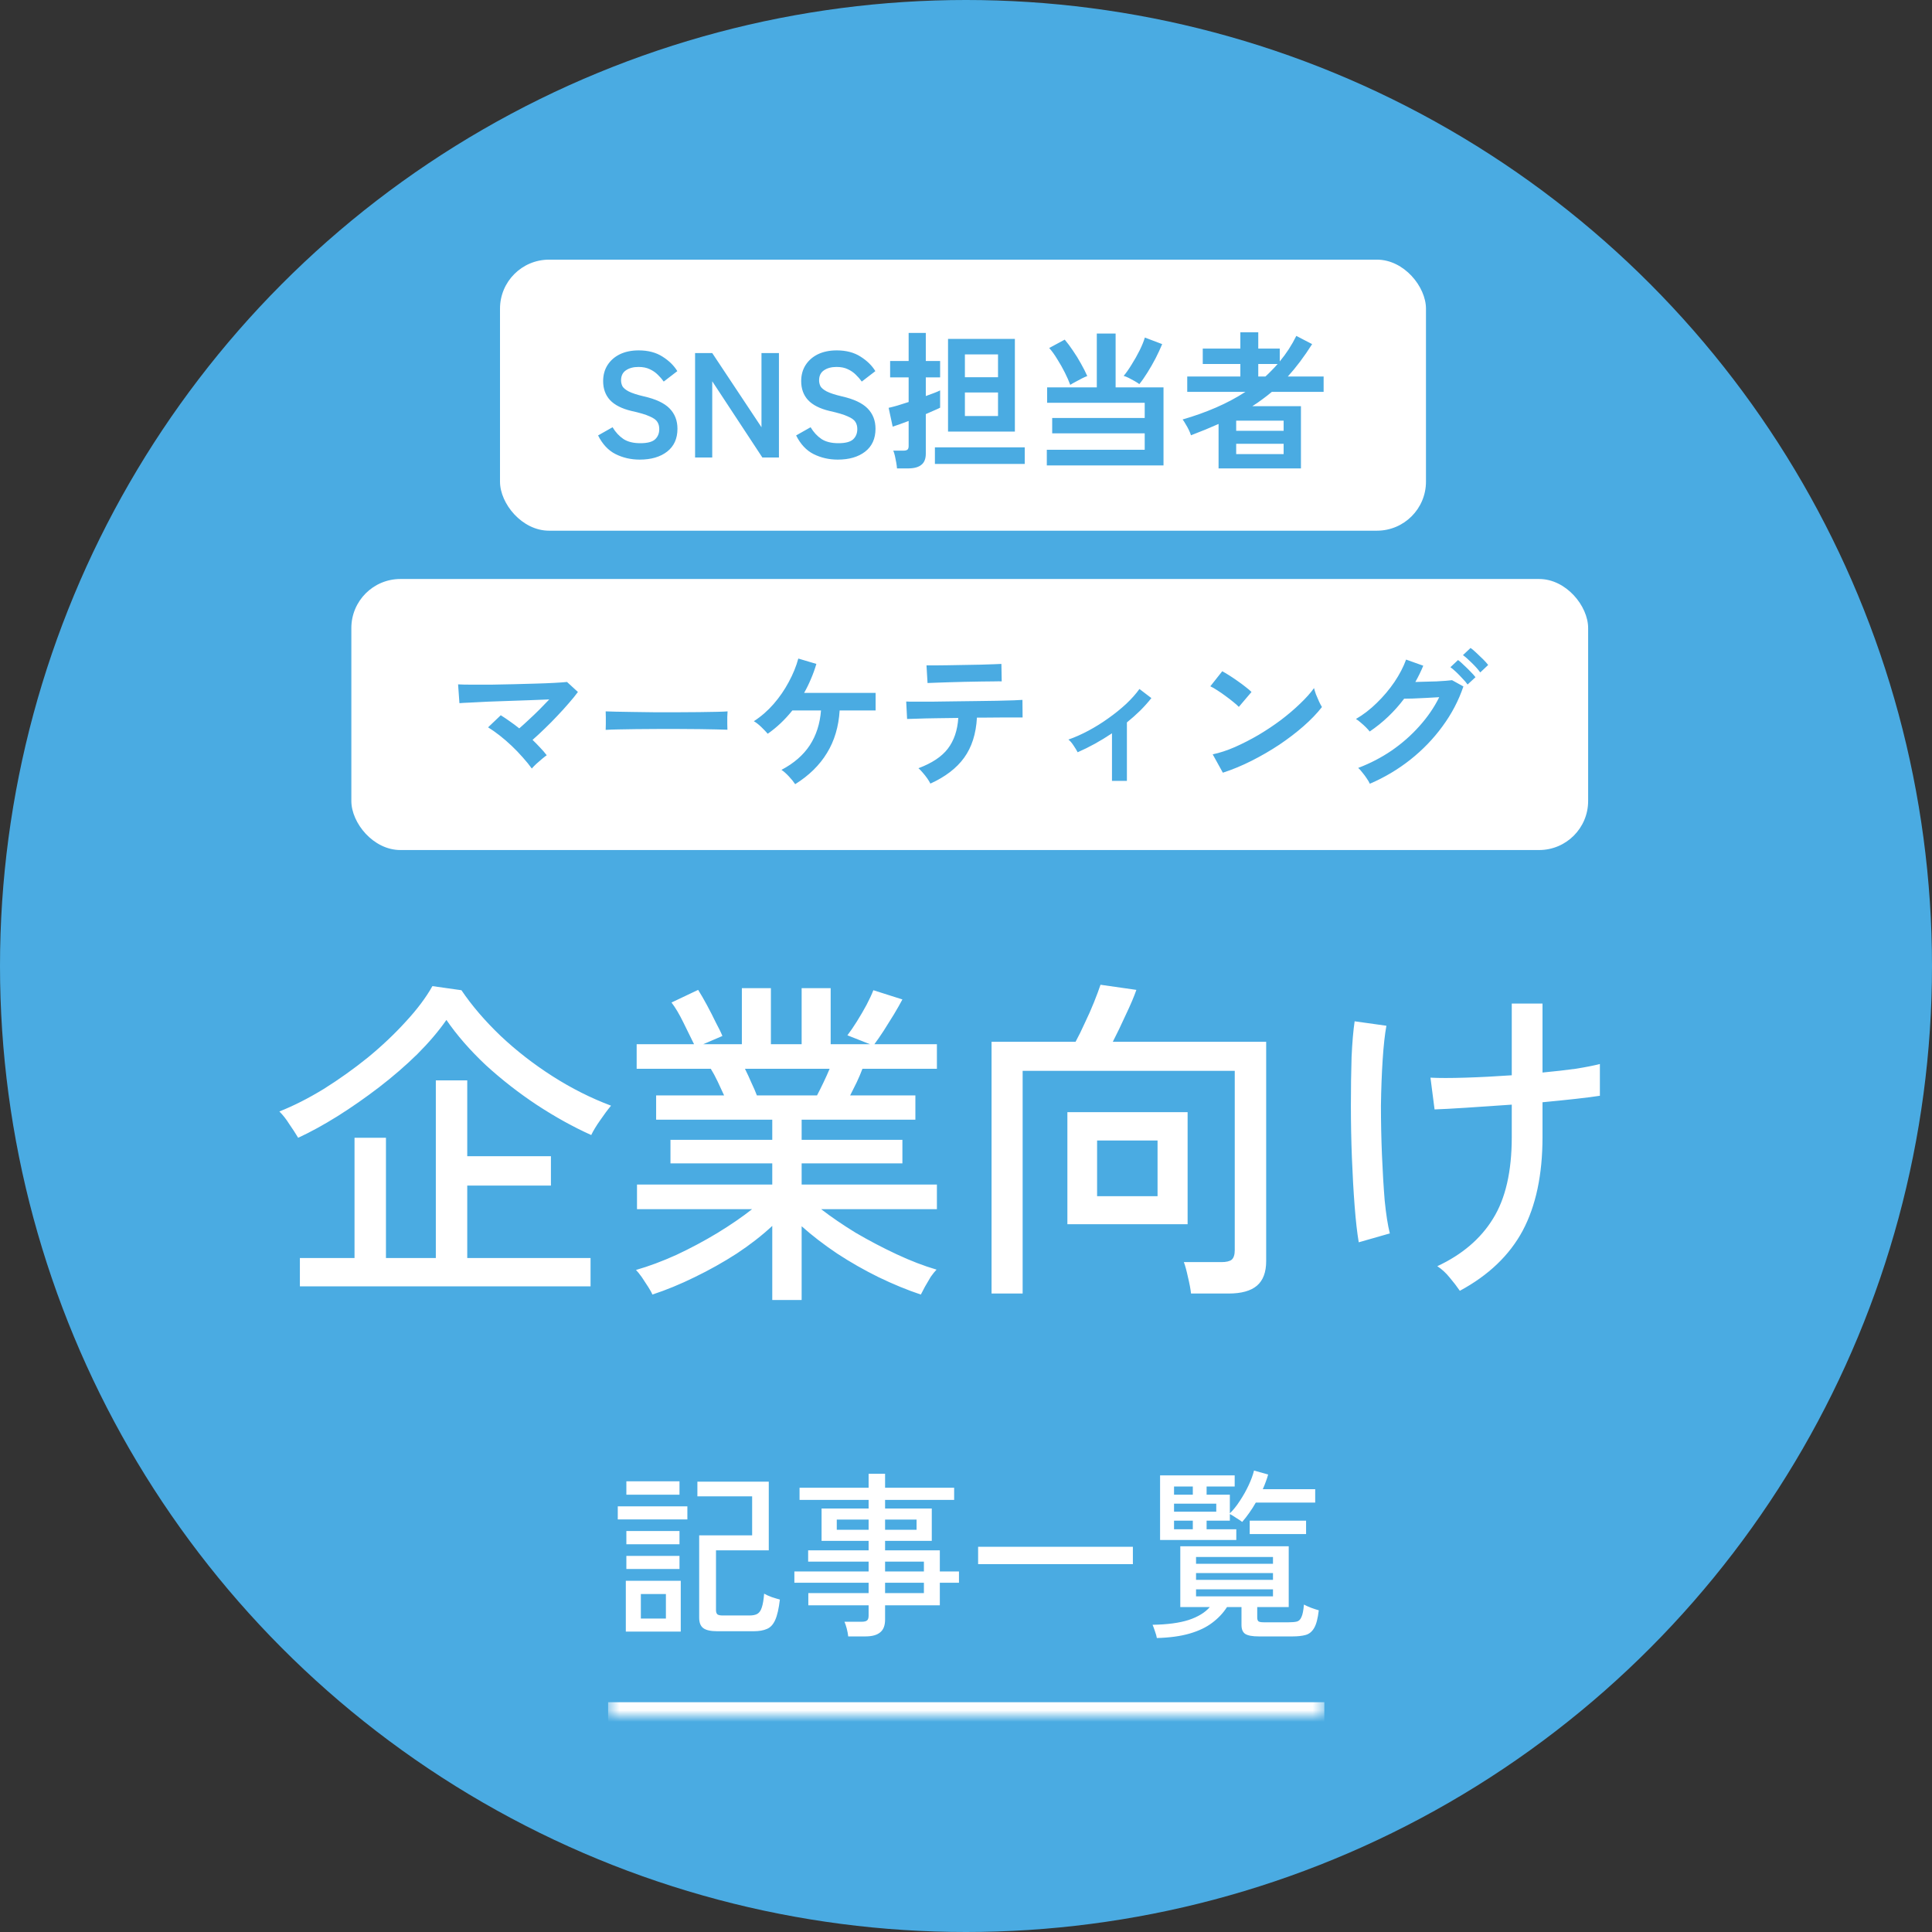 <svg width="170" height="170" viewBox="0 0 170 170" fill="none" xmlns="http://www.w3.org/2000/svg">
<rect x="0" y="0" width="170" height="170" fill="#333333" stroke="none"/>
<circle cx="85" cy="85" r="85" fill="#4AABE2"/>
<path d="M26.387 113.189V110.694H31.195V100.115H33.961V110.694H38.349V95.065H41.114V101.738H48.477V104.322H41.114V110.694H51.964V113.189H26.387ZM26.236 100.115C25.996 99.714 25.735 99.313 25.455 98.912C25.194 98.492 24.904 98.121 24.583 97.8C25.846 97.299 27.148 96.638 28.49 95.817C29.833 94.975 31.125 94.054 32.368 93.052C33.61 92.03 34.722 90.978 35.704 89.896C36.706 88.814 37.487 87.772 38.048 86.77L40.603 87.131C41.524 88.493 42.676 89.836 44.059 91.158C45.442 92.461 46.964 93.643 48.627 94.705C50.291 95.767 52.004 96.628 53.767 97.29C53.466 97.65 53.146 98.081 52.805 98.582C52.465 99.063 52.204 99.494 52.024 99.874C50.461 99.173 48.868 98.291 47.245 97.229C45.642 96.167 44.139 94.995 42.737 93.713C41.354 92.41 40.202 91.088 39.28 89.746C38.599 90.727 37.747 91.729 36.726 92.751C35.704 93.753 34.582 94.725 33.359 95.666C32.157 96.588 30.935 97.44 29.693 98.221C28.47 98.983 27.318 99.614 26.236 100.115ZM67.953 114.391V107.869C67.051 108.71 66.009 109.522 64.827 110.303C63.645 111.065 62.413 111.756 61.13 112.377C59.868 112.998 58.626 113.509 57.404 113.91C57.343 113.75 57.223 113.529 57.043 113.249C56.863 112.968 56.672 112.678 56.472 112.377C56.272 112.097 56.101 111.886 55.961 111.746C57.083 111.425 58.265 110.985 59.507 110.424C60.75 109.843 61.952 109.201 63.114 108.5C64.296 107.779 65.318 107.077 66.18 106.396H56.051V104.232H67.953V102.369H58.996V100.295H67.953V98.522H57.734V96.388H63.715C63.535 95.987 63.344 95.576 63.144 95.156C62.944 94.735 62.743 94.364 62.543 94.043H56.021V91.88H61.07C60.81 91.359 60.499 90.727 60.139 89.986C59.778 89.245 59.427 88.654 59.087 88.213L61.431 87.101C61.671 87.481 61.932 87.932 62.212 88.453C62.493 88.974 62.753 89.485 62.994 89.986C63.254 90.467 63.445 90.858 63.565 91.158L61.882 91.88H65.278V86.951H67.833V91.88H70.538V86.951H73.092V91.88H76.549L74.565 91.098C74.826 90.757 75.106 90.347 75.407 89.866C75.707 89.385 75.988 88.904 76.248 88.423C76.509 87.922 76.709 87.492 76.849 87.131L79.404 87.942C79.204 88.323 78.953 88.764 78.653 89.265C78.352 89.746 78.052 90.227 77.751 90.707C77.45 91.168 77.18 91.559 76.939 91.88H82.44V94.043H75.888C75.747 94.424 75.577 94.825 75.377 95.246C75.176 95.647 74.986 96.027 74.806 96.388H80.546V98.522H70.538V100.295H79.404V102.369H70.538V104.232H82.44V106.396H72.251C73.132 107.077 74.144 107.769 75.287 108.47C76.449 109.151 77.651 109.782 78.893 110.364C80.135 110.945 81.308 111.395 82.409 111.716C82.269 111.856 82.099 112.067 81.899 112.347C81.718 112.648 81.548 112.938 81.388 113.219C81.227 113.519 81.107 113.75 81.027 113.91C79.825 113.509 78.582 112.998 77.3 112.377C76.038 111.756 74.826 111.065 73.663 110.303C72.501 109.522 71.459 108.721 70.538 107.899V114.391H67.953ZM66.6 96.388H71.89C72.07 96.047 72.261 95.666 72.461 95.246C72.662 94.825 72.842 94.424 73.002 94.043H65.549C65.749 94.444 65.939 94.855 66.12 95.276C66.32 95.697 66.48 96.067 66.6 96.388ZM87.248 113.82V91.669H94.642C94.903 91.188 95.173 90.637 95.454 90.016C95.754 89.395 96.025 88.784 96.265 88.183C96.505 87.582 96.696 87.071 96.836 86.65L99.992 87.101C99.791 87.682 99.481 88.413 99.06 89.295C98.659 90.176 98.279 90.968 97.918 91.669H111.413V110.965C111.413 111.946 111.142 112.668 110.601 113.129C110.06 113.589 109.229 113.82 108.107 113.82H104.801C104.761 113.439 104.67 112.958 104.53 112.377C104.41 111.816 104.29 111.375 104.17 111.055H107.476C107.896 111.055 108.197 110.985 108.377 110.844C108.558 110.684 108.648 110.404 108.648 110.003V94.224H89.984V113.82H87.248ZM93.921 107.719V97.861H104.5V107.719H93.921ZM96.535 105.254H101.855V100.355H96.535V105.254ZM128.454 113.579C128.194 113.199 127.893 112.808 127.553 112.407C127.232 112.007 126.871 111.676 126.471 111.415C128.655 110.394 130.288 109.001 131.37 107.238C132.472 105.475 133.023 103.08 133.023 100.055V97.199C131.62 97.299 130.288 97.39 129.025 97.47C127.783 97.55 126.851 97.6 126.23 97.62L125.869 94.825C126.611 94.865 127.633 94.865 128.935 94.825C130.237 94.785 131.6 94.715 133.023 94.615V88.303H135.728V94.374C136.79 94.274 137.761 94.164 138.643 94.043C139.525 93.903 140.236 93.763 140.777 93.623V96.418C140.276 96.498 139.575 96.588 138.673 96.688C137.771 96.789 136.79 96.889 135.728 96.989V100.055C135.728 103.361 135.146 106.106 133.984 108.29C132.822 110.454 130.979 112.217 128.454 113.579ZM119.558 109.312C119.418 108.49 119.297 107.428 119.197 106.126C119.097 104.823 119.017 103.411 118.957 101.888C118.897 100.345 118.867 98.812 118.867 97.29C118.867 95.747 118.887 94.324 118.927 93.022C118.987 91.719 119.077 90.667 119.197 89.866L121.992 90.257C121.852 91.018 121.742 92.02 121.662 93.262C121.582 94.484 121.531 95.827 121.511 97.29C121.511 98.752 121.541 100.205 121.602 101.648C121.662 103.09 121.742 104.423 121.842 105.645C121.962 106.847 122.113 107.809 122.293 108.53L119.558 109.312Z" fill="white"/>
<mask id="path-3-inside-1_249_562" fill="white">
<path d="M53.509 121.243H116.53V150.97H53.509V121.243Z"/>
</mask>
<path d="M116.53 149.781H53.509V152.16H116.53V149.781Z" fill="white" mask="url(#path-3-inside-1_249_562)"/>
<path d="M63.112 143.535C62.525 143.535 62.11 143.44 61.869 143.251C61.638 143.073 61.522 142.769 61.522 142.338V135.096H66.182V131.664H61.365V130.373H67.646V136.419H63.002V141.677C63.002 141.835 63.039 141.955 63.112 142.039C63.196 142.113 63.359 142.149 63.6 142.149H65.946C66.24 142.149 66.471 142.102 66.639 142.008C66.817 141.903 66.948 141.714 67.032 141.441C67.127 141.168 67.195 140.764 67.237 140.229C67.394 140.323 67.615 140.423 67.898 140.528C68.182 140.622 68.423 140.696 68.623 140.748C68.528 141.546 68.392 142.144 68.213 142.543C68.035 142.942 67.793 143.204 67.489 143.33C67.185 143.467 66.791 143.535 66.308 143.535H63.112ZM55.067 143.566V139.095H59.901V143.566H55.067ZM54.359 133.695V132.546H60.483V133.695H54.359ZM55.115 131.523V130.342H59.79V131.523H55.115ZM55.115 135.884V134.719H59.79V135.884H55.115ZM55.115 138.056V136.907H59.79V138.056H55.115ZM56.39 142.417H58.594V140.26H56.39V142.417ZM74.636 143.991C74.615 143.792 74.574 143.566 74.511 143.314C74.448 143.073 74.379 142.868 74.306 142.7H75.817C76.038 142.7 76.195 142.664 76.29 142.59C76.384 142.517 76.431 142.375 76.431 142.165V141.252H71.126V140.181H76.431V139.268H69.898V138.277H76.431V137.411H71.11V136.419H76.431V135.584H72.291V132.735H76.431V131.979H70.354V130.909H76.431V129.681H77.88V130.909H83.957V131.979H77.88V132.735H81.989V135.584H77.88V136.419H82.697V138.277H84.382V139.268H82.697V141.252H77.88V142.512C77.88 143.026 77.738 143.398 77.455 143.629C77.171 143.871 76.736 143.991 76.148 143.991H74.636ZM77.88 140.181H81.296V139.268H77.88V140.181ZM77.88 138.277H81.296V137.411H77.88V138.277ZM73.629 134.608H76.431V133.711H73.629V134.608ZM77.88 134.608H80.65V133.711H77.88V134.608ZM86.066 137.631V136.104H99.684V137.631H86.066ZM101.794 144.133C101.773 143.986 101.715 143.782 101.621 143.519C101.537 143.267 101.469 143.084 101.416 142.968C102.718 142.947 103.778 142.805 104.596 142.543C105.415 142.27 106.034 141.892 106.454 141.409H103.856V136.057H113.397V141.409H110.626V142.338C110.626 142.475 110.658 142.58 110.721 142.653C110.794 142.716 110.951 142.748 111.193 142.748H113.397C113.691 142.748 113.927 142.727 114.105 142.685C114.284 142.643 114.42 142.512 114.515 142.291C114.62 142.071 114.693 141.703 114.735 141.189C114.893 141.273 115.103 141.368 115.365 141.472C115.627 141.567 115.853 141.64 116.042 141.693C115.958 142.417 115.821 142.937 115.633 143.251C115.444 143.577 115.192 143.782 114.877 143.865C114.572 143.949 114.189 143.991 113.728 143.991H110.768C110.201 143.991 109.802 143.918 109.571 143.771C109.351 143.624 109.241 143.362 109.241 142.984V141.409H107.965C107.63 141.934 107.194 142.396 106.659 142.795C106.134 143.194 105.473 143.509 104.675 143.74C103.888 143.97 102.928 144.102 101.794 144.133ZM102.077 135.506V129.822H108.642V130.798H106.171V131.523H108.217V133.16C108.522 132.866 108.816 132.499 109.099 132.058C109.393 131.617 109.65 131.16 109.87 130.688C110.091 130.216 110.248 129.786 110.343 129.397L111.586 129.744C111.534 129.943 111.466 130.153 111.382 130.373C111.308 130.583 111.219 130.804 111.114 131.035H115.727V132.215H110.5C110.322 132.53 110.128 132.835 109.918 133.128C109.718 133.412 109.514 133.674 109.304 133.916C109.199 133.832 109.026 133.716 108.784 133.569C108.553 133.412 108.364 133.296 108.217 133.223V133.805H106.171V134.561H108.784V135.506H102.077ZM109.965 134.986V133.805H114.924V134.986H109.965ZM105.242 140.465H112.012V139.851H105.242V140.465ZM105.242 139.016H112.012V138.418H105.242V139.016ZM105.242 137.6H112.012V137.001H105.242V137.6ZM103.305 133.018H107.021V132.31H103.305V133.018ZM103.305 134.561H104.958V133.805H103.305V134.561ZM103.305 131.523H104.958V130.798H103.305V131.523Z" fill="white"/>
<rect x="30.916" y="50.947" width="108.827" height="23.849" rx="4.315" fill="white"/>
<path d="M46.794 67.624C46.575 67.317 46.313 66.993 46.006 66.652C45.7 66.302 45.372 65.96 45.022 65.628C44.671 65.295 44.317 64.989 43.958 64.709C43.599 64.429 43.262 64.192 42.947 64L44.063 62.936C44.317 63.094 44.584 63.273 44.864 63.474C45.144 63.667 45.42 63.873 45.691 64.091C45.954 63.864 46.238 63.606 46.545 63.317C46.86 63.028 47.171 62.73 47.477 62.424C47.783 62.118 48.068 61.824 48.33 61.544C47.831 61.562 47.271 61.584 46.65 61.61C46.037 61.627 45.407 61.649 44.759 61.676C44.12 61.693 43.507 61.715 42.921 61.741C42.343 61.767 41.831 61.794 41.384 61.82C40.947 61.837 40.627 61.855 40.426 61.873L40.308 60.218C40.605 60.236 41.008 60.244 41.516 60.244C42.032 60.244 42.606 60.244 43.236 60.244C43.875 60.236 44.527 60.222 45.192 60.205C45.866 60.187 46.51 60.17 47.122 60.152C47.744 60.135 48.295 60.113 48.777 60.087C49.267 60.06 49.639 60.034 49.893 60.008L50.852 60.888C50.641 61.177 50.379 61.501 50.064 61.859C49.757 62.218 49.42 62.59 49.053 62.975C48.694 63.361 48.322 63.737 47.937 64.105C47.56 64.472 47.201 64.805 46.86 65.103C47.096 65.33 47.319 65.558 47.529 65.785C47.748 66.013 47.941 66.236 48.107 66.455C47.993 66.534 47.853 66.643 47.687 66.783C47.521 66.923 47.354 67.068 47.188 67.217C47.031 67.365 46.899 67.501 46.794 67.624ZM53.294 64.223C53.303 64.1 53.307 63.934 53.307 63.724C53.307 63.514 53.307 63.304 53.307 63.094C53.307 62.884 53.303 62.717 53.294 62.595C53.46 62.603 53.753 62.612 54.173 62.621C54.602 62.63 55.11 62.639 55.697 62.647C56.292 62.656 56.926 62.665 57.6 62.673C58.275 62.673 58.949 62.673 59.623 62.673C60.297 62.673 60.931 62.669 61.526 62.66C62.13 62.652 62.651 62.643 63.089 62.634C63.527 62.625 63.837 62.612 64.021 62.595C64.013 62.709 64.004 62.87 63.995 63.081C63.995 63.291 63.995 63.505 63.995 63.724C64.004 63.934 64.008 64.096 64.008 64.21C63.789 64.201 63.465 64.192 63.036 64.183C62.616 64.175 62.122 64.166 61.553 64.157C60.992 64.148 60.393 64.144 59.754 64.144C59.124 64.144 58.485 64.144 57.837 64.144C57.189 64.144 56.572 64.148 55.985 64.157C55.399 64.166 54.869 64.175 54.397 64.183C53.933 64.192 53.565 64.205 53.294 64.223ZM69.969 69.002C69.838 68.801 69.654 68.573 69.418 68.32C69.181 68.066 68.963 67.873 68.761 67.742C69.856 67.164 70.687 66.442 71.256 65.575C71.825 64.7 72.153 63.68 72.241 62.516H69.72C69.396 62.919 69.055 63.291 68.696 63.632C68.337 63.973 67.956 64.284 67.553 64.564C67.413 64.398 67.225 64.201 66.989 63.973C66.752 63.746 66.534 63.575 66.332 63.461C66.98 63.041 67.562 62.533 68.079 61.938C68.595 61.343 69.037 60.7 69.405 60.008C69.781 59.316 70.061 58.629 70.245 57.947L71.834 58.419C71.703 58.866 71.545 59.303 71.361 59.732C71.186 60.152 70.985 60.564 70.757 60.967H77.047V62.516H73.882C73.795 63.943 73.423 65.19 72.766 66.258C72.118 67.326 71.186 68.241 69.969 69.002ZM81.865 68.95C81.804 68.819 81.712 68.665 81.59 68.49C81.467 68.315 81.336 68.149 81.196 67.991C81.056 67.825 80.929 67.694 80.815 67.597C82.005 67.151 82.868 66.578 83.402 65.877C83.944 65.168 84.251 64.267 84.321 63.172C83.629 63.181 82.964 63.19 82.325 63.199C81.695 63.207 81.156 63.221 80.71 63.238C80.263 63.247 79.966 63.256 79.817 63.264L79.738 61.728C79.843 61.737 80.093 61.741 80.487 61.741C80.881 61.741 81.367 61.741 81.944 61.741C82.522 61.733 83.148 61.724 83.822 61.715C84.505 61.706 85.183 61.697 85.857 61.689C86.531 61.68 87.157 61.671 87.735 61.662C88.321 61.645 88.811 61.632 89.205 61.623C89.608 61.605 89.862 61.592 89.967 61.584L89.98 63.133C89.866 63.133 89.639 63.133 89.297 63.133C88.956 63.133 88.536 63.133 88.037 63.133C87.538 63.133 86.995 63.137 86.409 63.146C86.338 63.146 86.264 63.146 86.185 63.146C86.115 63.146 86.041 63.146 85.962 63.146C85.883 64.573 85.507 65.75 84.833 66.678C84.168 67.597 83.178 68.355 81.865 68.95ZM81.616 60.1L81.524 58.55C81.629 58.55 81.848 58.55 82.181 58.55C82.513 58.55 82.912 58.546 83.375 58.537C83.839 58.529 84.325 58.52 84.833 58.511C85.341 58.502 85.826 58.494 86.29 58.485C86.754 58.467 87.148 58.454 87.472 58.446C87.805 58.437 88.019 58.428 88.115 58.419L88.142 59.956C88.028 59.947 87.805 59.947 87.472 59.956C87.148 59.956 86.759 59.96 86.303 59.969C85.857 59.977 85.384 59.986 84.885 59.995C84.395 60.004 83.922 60.017 83.467 60.034C83.012 60.043 82.618 60.056 82.286 60.074C81.962 60.082 81.739 60.091 81.616 60.1ZM97.845 68.713V64.525C96.838 65.199 95.832 65.755 94.825 66.192C94.729 66.009 94.606 65.807 94.457 65.588C94.309 65.361 94.16 65.19 94.011 65.076C94.589 64.875 95.18 64.612 95.784 64.288C96.388 63.965 96.97 63.601 97.53 63.199C98.099 62.796 98.62 62.376 99.093 61.938C99.565 61.492 99.955 61.054 100.261 60.625L101.312 61.426C101.023 61.794 100.694 62.161 100.327 62.529C99.959 62.888 99.57 63.234 99.158 63.566V68.713H97.845ZM107.601 67.991L106.708 66.376C107.33 66.245 107.982 66.031 108.665 65.733C109.356 65.427 110.048 65.072 110.739 64.669C111.431 64.258 112.087 63.82 112.709 63.356C113.33 62.884 113.89 62.407 114.389 61.925C114.897 61.444 115.309 60.984 115.624 60.546C115.659 60.695 115.716 60.879 115.794 61.098C115.882 61.317 115.974 61.531 116.07 61.741C116.166 61.943 116.25 62.1 116.32 62.214C115.891 62.765 115.352 63.326 114.705 63.895C114.066 64.455 113.356 64.998 112.577 65.523C111.798 66.039 110.984 66.512 110.135 66.941C109.286 67.37 108.441 67.72 107.601 67.991ZM109.006 62.201C108.892 62.078 108.73 61.934 108.52 61.767C108.319 61.601 108.091 61.426 107.837 61.242C107.592 61.058 107.351 60.892 107.115 60.743C106.879 60.586 106.673 60.468 106.498 60.389L107.548 59.063C107.724 59.159 107.929 59.282 108.166 59.43C108.402 59.579 108.643 59.741 108.888 59.916C109.142 60.091 109.378 60.266 109.597 60.441C109.816 60.608 109.991 60.756 110.122 60.888L109.006 62.201ZM120.534 68.963C120.473 68.823 120.381 68.665 120.259 68.49C120.145 68.315 120.018 68.144 119.878 67.978C119.747 67.803 119.624 67.667 119.51 67.571C120.569 67.168 121.554 66.656 122.465 66.035C123.375 65.405 124.185 64.691 124.894 63.895C125.611 63.098 126.194 62.249 126.64 61.347C126.272 61.365 125.878 61.387 125.458 61.413C125.047 61.431 124.666 61.448 124.316 61.465C123.975 61.474 123.721 61.479 123.554 61.479C122.697 62.617 121.686 63.58 120.521 64.367C120.442 64.262 120.333 64.14 120.193 64C120.053 63.86 119.904 63.724 119.747 63.593C119.589 63.453 119.445 63.343 119.313 63.264C119.961 62.888 120.574 62.415 121.152 61.846C121.738 61.277 122.254 60.664 122.701 60.008C123.147 59.343 123.489 58.686 123.725 58.038L125.235 58.577C125.034 59.067 124.802 59.544 124.539 60.008C124.819 59.999 125.121 59.99 125.445 59.982C125.778 59.973 126.097 59.964 126.404 59.956C126.719 59.938 126.995 59.92 127.231 59.903C127.476 59.885 127.655 59.868 127.769 59.85L128.767 60.402C128.347 61.645 127.734 62.813 126.929 63.908C126.132 65.002 125.187 65.982 124.093 66.849C123.007 67.707 121.821 68.411 120.534 68.963ZM130.251 59.168C130.058 58.905 129.813 58.629 129.516 58.34C129.218 58.043 128.955 57.811 128.728 57.645L129.397 57.014C129.537 57.111 129.708 57.255 129.91 57.448C130.111 57.631 130.308 57.82 130.5 58.012C130.693 58.205 130.842 58.371 130.947 58.511L130.251 59.168ZM129.135 60.231C129.012 60.056 128.859 59.877 128.675 59.693C128.5 59.5 128.321 59.316 128.137 59.141C127.953 58.966 127.782 58.822 127.625 58.708L128.294 58.078C128.435 58.174 128.601 58.319 128.793 58.511C128.995 58.695 129.192 58.888 129.384 59.089C129.577 59.282 129.726 59.448 129.831 59.588L129.135 60.231Z" fill="#4AABE2"/>
<rect x="43.996" y="22.847" width="81.478" height="23.849" rx="4.315" fill="white"/>
<path d="M56.289 40.442C55.519 40.442 54.81 40.28 54.162 39.956C53.523 39.633 53.011 39.085 52.626 38.315L53.9 37.593C54.162 38.031 54.482 38.376 54.858 38.63C55.235 38.875 55.729 38.998 56.342 38.998C56.955 38.998 57.384 38.888 57.629 38.67C57.883 38.442 58.01 38.136 58.01 37.751C58.01 37.505 57.953 37.295 57.839 37.12C57.734 36.945 57.506 36.783 57.156 36.634C56.815 36.477 56.285 36.319 55.567 36.162C54.718 35.96 54.088 35.641 53.676 35.203C53.274 34.766 53.072 34.21 53.072 33.536C53.072 33.002 53.199 32.533 53.453 32.131C53.716 31.719 54.079 31.4 54.543 31.172C55.016 30.945 55.567 30.831 56.197 30.831C57.029 30.831 57.729 31.015 58.298 31.382C58.867 31.741 59.301 32.166 59.598 32.656L58.403 33.575C58.255 33.365 58.08 33.164 57.878 32.971C57.677 32.77 57.441 32.608 57.169 32.485C56.898 32.354 56.569 32.288 56.184 32.288C55.729 32.288 55.357 32.389 55.068 32.59C54.788 32.783 54.648 33.076 54.648 33.47C54.648 33.645 54.688 33.816 54.766 33.982C54.854 34.14 55.038 34.293 55.318 34.442C55.607 34.59 56.049 34.735 56.644 34.875C57.694 35.111 58.452 35.466 58.916 35.938C59.379 36.411 59.611 37.006 59.611 37.724C59.611 38.599 59.305 39.274 58.692 39.746C58.088 40.21 57.287 40.442 56.289 40.442ZM61.161 40.258V31.067H62.671L67.004 37.593V31.067H68.54V40.258H67.083L62.671 33.549V40.258H61.161ZM73.715 40.442C72.945 40.442 72.236 40.28 71.588 39.956C70.949 39.633 70.437 39.085 70.052 38.315L71.326 37.593C71.588 38.031 71.908 38.376 72.284 38.63C72.661 38.875 73.155 38.998 73.768 38.998C74.381 38.998 74.81 38.888 75.055 38.67C75.308 38.442 75.436 38.136 75.436 37.751C75.436 37.505 75.379 37.295 75.265 37.12C75.16 36.945 74.932 36.783 74.582 36.634C74.241 36.477 73.711 36.319 72.993 36.162C72.144 35.96 71.514 35.641 71.102 35.203C70.7 34.766 70.498 34.21 70.498 33.536C70.498 33.002 70.625 32.533 70.879 32.131C71.142 31.719 71.505 31.4 71.969 31.172C72.442 30.945 72.993 30.831 73.624 30.831C74.455 30.831 75.155 31.015 75.724 31.382C76.293 31.741 76.727 32.166 77.024 32.656L75.829 33.575C75.681 33.365 75.505 33.164 75.304 32.971C75.103 32.77 74.867 32.608 74.595 32.485C74.324 32.354 73.996 32.288 73.61 32.288C73.155 32.288 72.783 32.389 72.494 32.59C72.214 32.783 72.074 33.076 72.074 33.47C72.074 33.645 72.114 33.816 72.192 33.982C72.28 34.14 72.464 34.293 72.744 34.442C73.033 34.59 73.475 34.735 74.07 34.875C75.12 35.111 75.877 35.466 76.341 35.938C76.805 36.411 77.037 37.006 77.037 37.724C77.037 38.599 76.731 39.274 76.118 39.746C75.514 40.21 74.713 40.442 73.715 40.442ZM83.419 37.974V29.82H89.301V37.974H83.419ZM78.928 41.217C78.92 41.077 78.898 40.906 78.863 40.705C78.828 40.504 78.788 40.306 78.745 40.114C78.701 39.921 78.653 39.768 78.6 39.654H79.467C79.642 39.654 79.764 39.628 79.834 39.576C79.913 39.523 79.953 39.414 79.953 39.247V37.041C79.638 37.155 79.353 37.26 79.099 37.356C78.854 37.444 78.67 37.505 78.548 37.54L78.193 35.886C78.394 35.842 78.648 35.776 78.955 35.689C79.27 35.593 79.603 35.488 79.953 35.374V33.207H78.324V31.763H79.953V29.294H81.463V31.763H82.723V33.207H81.463V34.849C81.743 34.752 81.992 34.66 82.211 34.573C82.439 34.485 82.609 34.411 82.723 34.35V35.873C82.609 35.934 82.439 36.013 82.211 36.109C81.992 36.205 81.743 36.315 81.463 36.437V39.917C81.463 40.372 81.331 40.7 81.069 40.902C80.815 41.112 80.421 41.217 79.887 41.217H78.928ZM82.264 40.823V39.365H90.168V40.823H82.264ZM84.903 36.608H87.818V34.533H84.903V36.608ZM84.903 33.194H87.818V31.185H84.903V33.194ZM92.111 40.954V39.576H100.725V38.131H92.584V36.779H100.725V35.44H92.138V34.087H96.51V29.347H98.165V34.087H102.379V40.954H92.111ZM100.252 33.798C100.147 33.719 100.011 33.632 99.845 33.536C99.679 33.439 99.508 33.347 99.333 33.26C99.158 33.172 99.005 33.111 98.874 33.076C99.101 32.805 99.337 32.468 99.582 32.065C99.836 31.662 100.068 31.251 100.278 30.831C100.489 30.402 100.642 30.025 100.738 29.701L102.261 30.279C102.104 30.664 101.911 31.08 101.683 31.527C101.456 31.964 101.215 32.385 100.961 32.787C100.716 33.181 100.48 33.518 100.252 33.798ZM94.173 33.864C94.059 33.549 93.901 33.19 93.7 32.787C93.499 32.385 93.276 31.991 93.031 31.605C92.794 31.212 92.558 30.883 92.321 30.621L93.687 29.885C93.932 30.174 94.177 30.503 94.422 30.87C94.676 31.238 94.908 31.614 95.118 31.999C95.337 32.385 95.521 32.748 95.67 33.089C95.547 33.133 95.39 33.203 95.197 33.299C95.013 33.395 94.825 33.496 94.632 33.601C94.449 33.697 94.295 33.785 94.173 33.864ZM107.224 41.217V37.304C106.48 37.637 105.671 37.969 104.795 38.302C104.76 38.179 104.699 38.026 104.611 37.842C104.524 37.658 104.428 37.483 104.323 37.317C104.226 37.142 104.139 37.006 104.06 36.91C105.093 36.612 106.073 36.262 107.001 35.86C107.929 35.457 108.791 34.997 109.588 34.481H104.467V33.129H109.141V32.026H105.833V30.673H109.141V29.242H110.717V30.673H112.608V31.802C113.177 31.12 113.663 30.371 114.065 29.557L115.457 30.279C114.757 31.382 114.043 32.332 113.317 33.129H116.468V34.481H111.912C111.641 34.709 111.36 34.927 111.072 35.138C110.792 35.348 110.498 35.549 110.192 35.742H114.472V41.217H107.224ZM108.774 39.956H112.949V39.05H108.774V39.956ZM108.774 37.908H112.949V37.015H108.774V37.908ZM110.717 33.129H111.347C111.54 32.953 111.724 32.774 111.899 32.59C112.083 32.406 112.258 32.218 112.424 32.026H110.717V33.129Z" fill="#4AABE2"/>
</svg>
